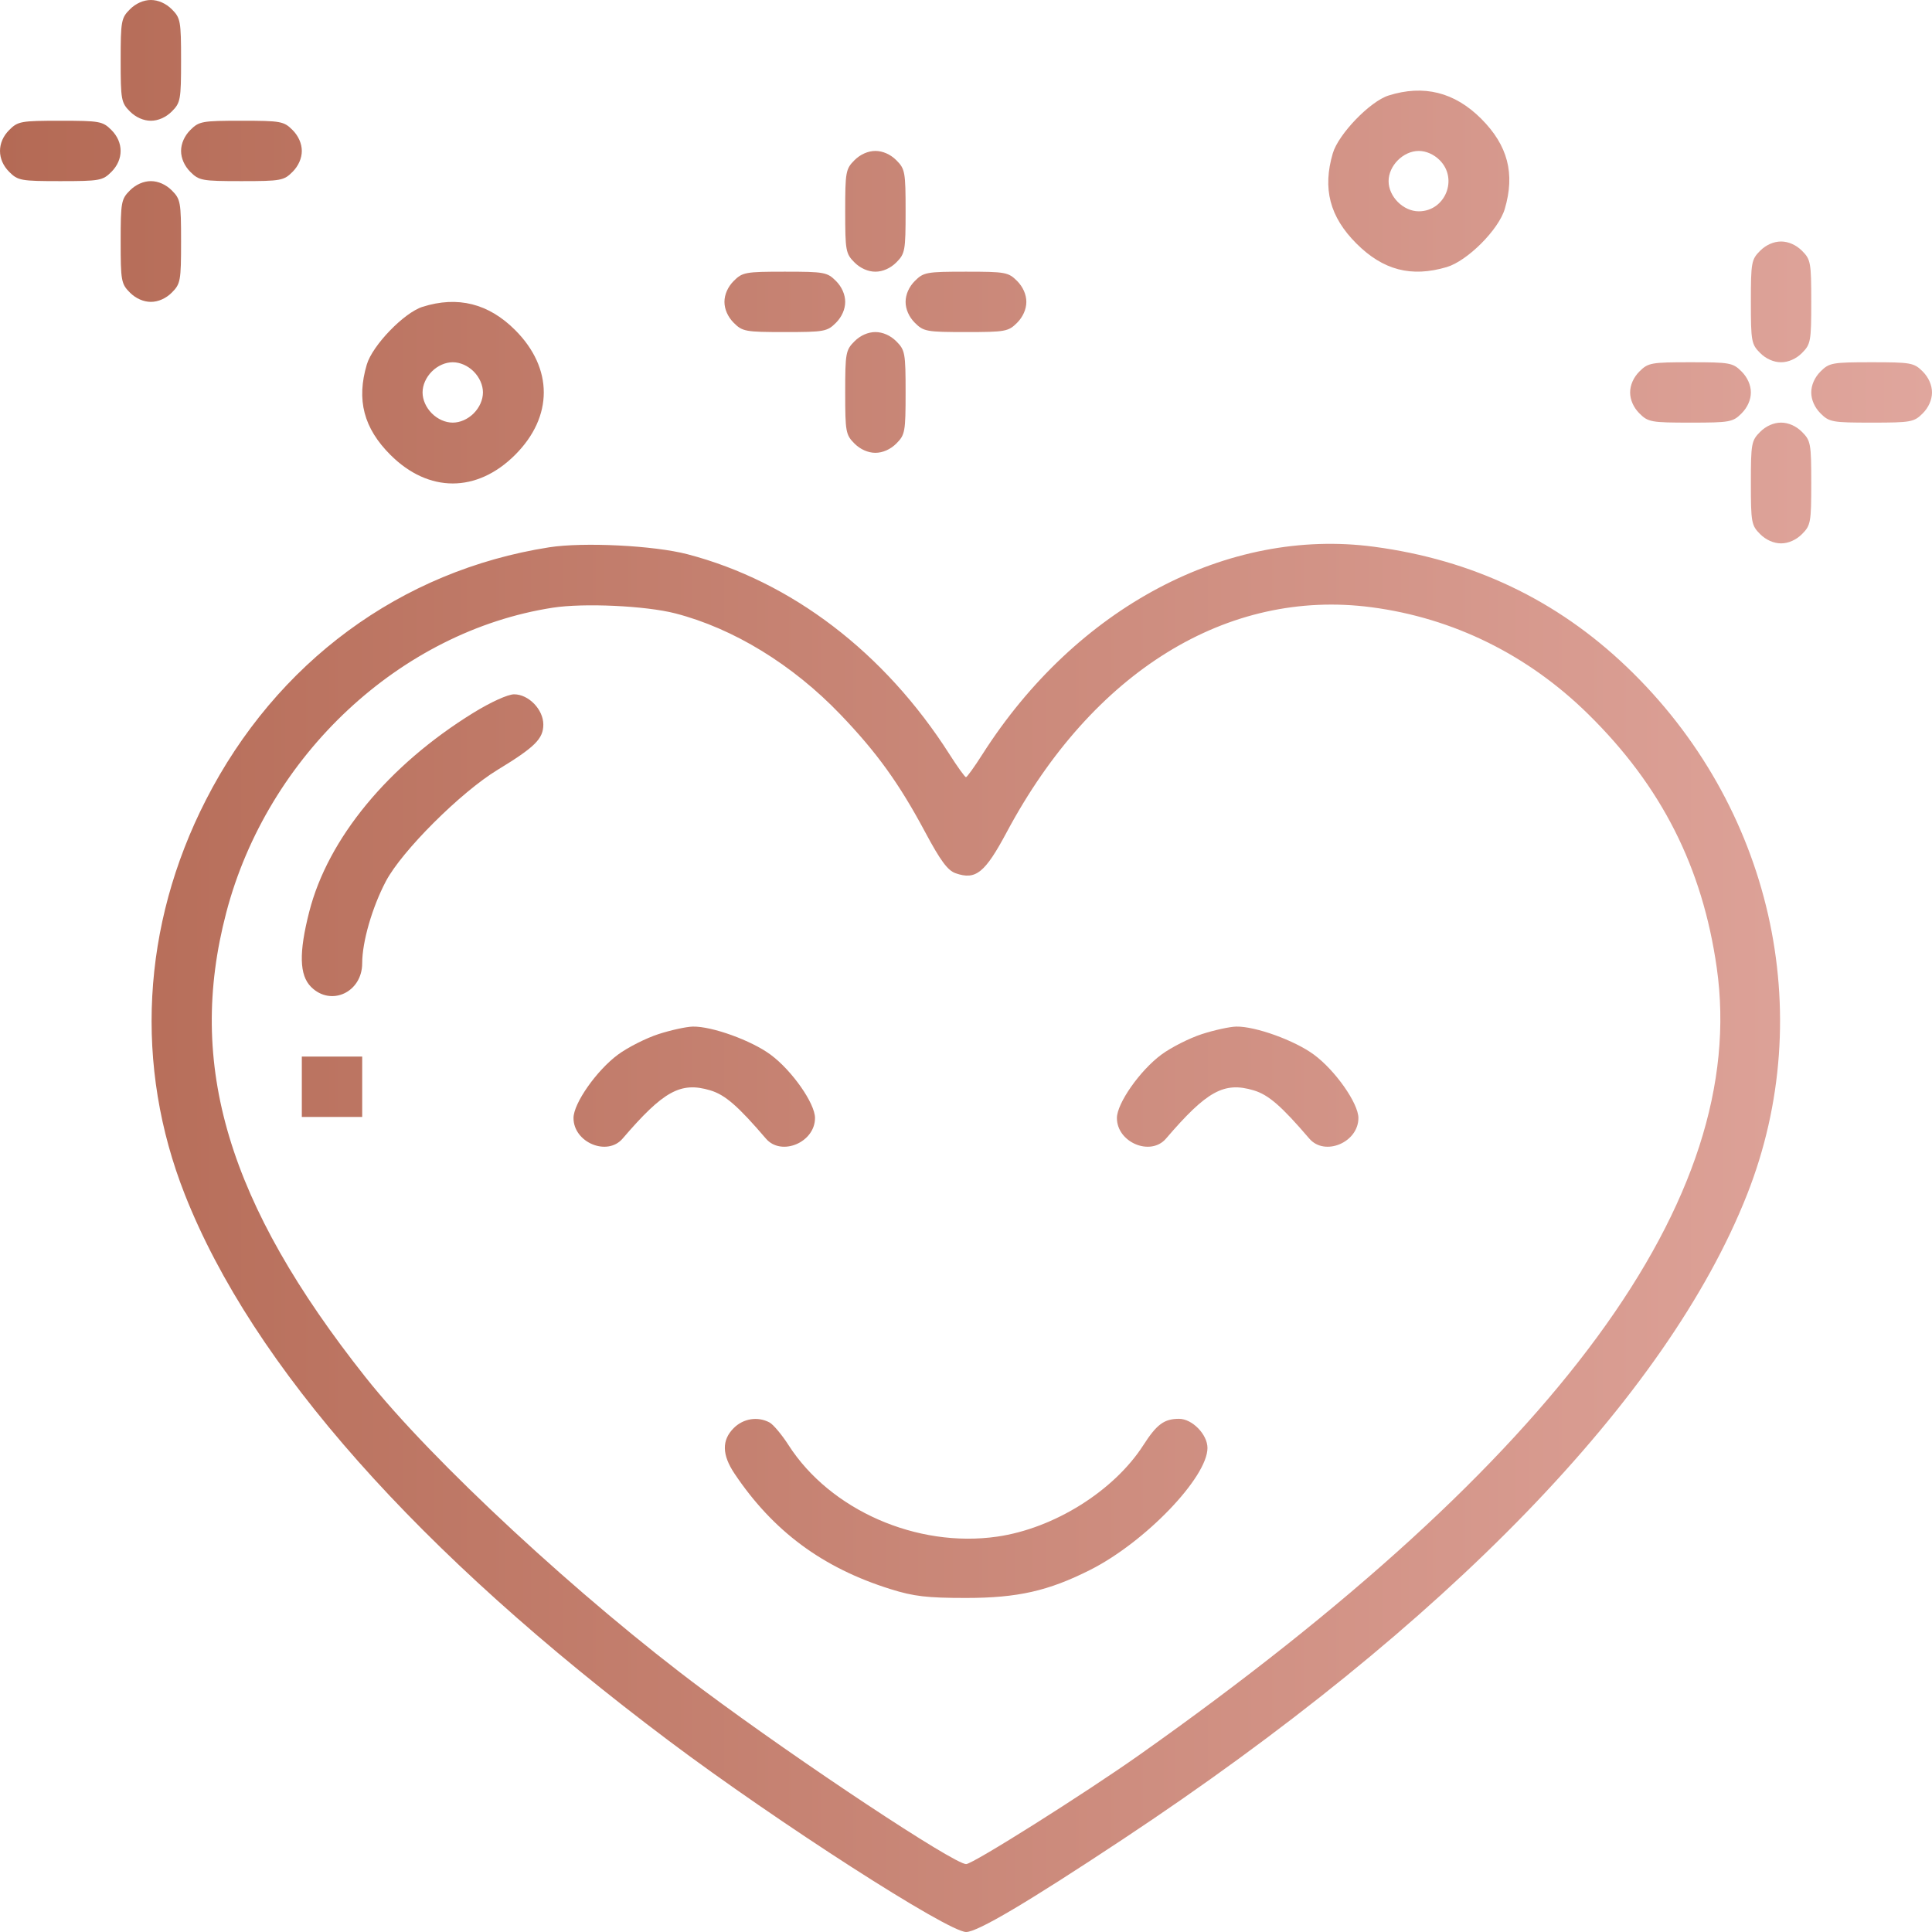 <?xml version="1.0" encoding="UTF-8"?>
<svg xmlns="http://www.w3.org/2000/svg" width="72" height="72" viewBox="0 0 72 72" fill="none">
  <path fill-rule="evenodd" clip-rule="evenodd" d="M4.843 0.345C4.518 0.67 4.497 0.782 4.497 2.25C4.497 3.718 4.518 3.83 4.843 4.155C5.06 4.372 5.349 4.5 5.623 4.5C5.896 4.5 6.185 4.372 6.402 4.155C6.727 3.83 6.748 3.718 6.748 2.25C6.748 0.782 6.727 0.67 6.402 0.345C6.185 0.128 5.896 0 5.623 0C5.349 0 5.06 0.128 4.843 0.345ZM51.749 3.559C51.059 3.776 49.882 4.995 49.67 5.712C49.281 7.03 49.555 8.081 50.549 9.075C51.543 10.069 52.594 10.344 53.913 9.954C54.685 9.726 55.85 8.561 56.078 7.788C56.468 6.47 56.193 5.419 55.2 4.425C54.21 3.435 53.058 3.146 51.749 3.559ZM0.343 4.845C-0.114 5.302 -0.114 5.948 0.343 6.405C0.668 6.73 0.779 6.75 2.247 6.75C3.716 6.75 3.827 6.73 4.152 6.405C4.609 5.948 4.609 5.302 4.152 4.845C3.827 4.52 3.716 4.5 2.247 4.5C0.779 4.5 0.668 4.52 0.343 4.845ZM7.093 4.845C6.875 5.063 6.748 5.351 6.748 5.625C6.748 5.899 6.875 6.187 7.093 6.405C7.418 6.73 7.529 6.75 8.998 6.75C10.466 6.75 10.578 6.73 10.902 6.405C11.12 6.187 11.248 5.899 11.248 5.625C11.248 5.351 11.12 5.063 10.902 4.845C10.578 4.52 10.466 4.5 8.998 4.5C7.529 4.5 7.418 4.52 7.093 4.845ZM31.844 5.97C31.519 6.295 31.498 6.407 31.498 7.875C31.498 9.343 31.519 9.455 31.844 9.78C32.061 9.997 32.35 10.125 32.623 10.125C32.898 10.125 33.186 9.997 33.403 9.78C33.728 9.455 33.749 9.343 33.749 7.875C33.749 6.407 33.728 6.295 33.403 5.97C33.186 5.753 32.898 5.625 32.623 5.625C32.35 5.625 32.061 5.753 31.844 5.97ZM53.654 5.97C54.352 6.668 53.857 7.875 52.874 7.875C52.296 7.875 51.749 7.328 51.749 6.75C51.749 6.172 52.296 5.625 52.874 5.625C53.148 5.625 53.437 5.753 53.654 5.97ZM4.843 7.095C4.518 7.42 4.497 7.532 4.497 9C4.497 10.468 4.518 10.58 4.843 10.905C5.06 11.123 5.349 11.25 5.623 11.25C5.896 11.25 6.185 11.123 6.402 10.905C6.727 10.58 6.748 10.468 6.748 9C6.748 7.532 6.727 7.42 6.402 7.095C6.185 6.878 5.896 6.75 5.623 6.75C5.349 6.75 5.06 6.878 4.843 7.095ZM65.595 9.345C65.27 9.67 65.25 9.782 65.25 11.25C65.25 12.718 65.27 12.83 65.595 13.155C65.812 13.373 66.101 13.5 66.375 13.5C66.649 13.5 66.937 13.373 67.155 13.155C67.48 12.83 67.5 12.718 67.5 11.25C67.5 9.782 67.48 9.67 67.155 9.345C66.937 9.128 66.649 9 66.375 9C66.101 9 65.812 9.128 65.595 9.345ZM27.344 10.47C27.126 10.688 26.998 10.976 26.998 11.25C26.998 11.524 27.126 11.812 27.344 12.03C27.669 12.355 27.78 12.375 29.248 12.375C30.717 12.375 30.828 12.355 31.153 12.03C31.371 11.812 31.498 11.524 31.498 11.25C31.498 10.976 31.371 10.688 31.153 10.47C30.828 10.145 30.717 10.125 29.248 10.125C27.78 10.125 27.669 10.145 27.344 10.47ZM34.094 10.47C33.876 10.688 33.749 10.976 33.749 11.25C33.749 11.524 33.876 11.812 34.094 12.03C34.419 12.355 34.53 12.375 35.999 12.375C37.467 12.375 37.578 12.355 37.904 12.03C38.121 11.812 38.249 11.524 38.249 11.25C38.249 10.976 38.121 10.688 37.904 10.47C37.578 10.145 37.467 10.125 35.999 10.125C34.53 10.125 34.419 10.145 34.094 10.47ZM15.748 11.434C15.058 11.651 13.88 12.87 13.669 13.587C13.279 14.905 13.554 15.956 14.548 16.95C15.97 18.373 17.775 18.373 19.198 16.95C20.621 15.527 20.621 13.723 19.198 12.3C18.209 11.31 17.057 11.021 15.748 11.434ZM31.844 12.72C31.519 13.045 31.498 13.157 31.498 14.625C31.498 16.093 31.519 16.205 31.844 16.53C32.061 16.747 32.35 16.875 32.623 16.875C32.898 16.875 33.186 16.747 33.403 16.53C33.728 16.205 33.749 16.093 33.749 14.625C33.749 13.157 33.728 13.045 33.403 12.72C33.186 12.502 32.898 12.375 32.623 12.375C32.35 12.375 32.061 12.502 31.844 12.72ZM17.653 13.845C17.87 14.063 17.998 14.351 17.998 14.625C17.998 14.899 17.87 15.187 17.653 15.405C17.435 15.623 17.147 15.75 16.873 15.75C16.599 15.75 16.311 15.623 16.093 15.405C15.876 15.187 15.748 14.899 15.748 14.625C15.748 14.351 15.876 14.063 16.093 13.845C16.311 13.627 16.599 13.5 16.873 13.5C17.147 13.5 17.435 13.627 17.653 13.845ZM61.095 13.845C60.877 14.063 60.75 14.351 60.75 14.625C60.75 14.899 60.877 15.187 61.095 15.405C61.42 15.73 61.531 15.75 63 15.75C64.468 15.75 64.579 15.73 64.904 15.405C65.122 15.187 65.25 14.899 65.25 14.625C65.25 14.351 65.122 14.063 64.904 13.845C64.579 13.52 64.468 13.5 63 13.5C61.531 13.5 61.42 13.52 61.095 13.845ZM67.845 13.845C67.627 14.063 67.5 14.351 67.5 14.625C67.5 14.899 67.627 15.187 67.845 15.405C68.17 15.73 68.281 15.75 69.75 15.75C71.218 15.75 71.33 15.73 71.655 15.405C71.872 15.187 72 14.899 72 14.625C72 14.351 71.872 14.063 71.655 13.845C71.33 13.52 71.218 13.5 69.75 13.5C68.281 13.5 68.17 13.52 67.845 13.845ZM65.595 16.095C65.27 16.42 65.25 16.532 65.25 18C65.25 19.468 65.27 19.58 65.595 19.905C65.812 20.122 66.101 20.25 66.375 20.25C66.649 20.25 66.937 20.122 67.155 19.905C67.48 19.58 67.5 19.468 67.5 18C67.5 16.532 67.48 16.42 67.155 16.095C66.937 15.877 66.649 15.75 66.375 15.75C66.101 15.75 65.812 15.877 65.595 16.095ZM20.462 20.397C14.934 21.265 10.299 24.678 7.674 29.812C5.277 34.499 4.999 39.728 6.89 44.52C9.408 50.899 15.568 57.849 24.941 64.886C28.96 67.903 35.332 72 36.005 72C36.429 72 38.275 70.908 41.835 68.551C53.893 60.567 62.131 52.06 65.107 44.52C67.781 37.746 66.015 30.002 60.621 24.85C58.006 22.351 54.882 20.866 51.209 20.376C45.744 19.646 40.105 22.634 36.613 28.109C36.314 28.579 36.037 28.963 35.999 28.963C35.96 28.963 35.683 28.579 35.384 28.109C32.966 24.317 29.494 21.667 25.617 20.654C24.367 20.328 21.739 20.197 20.462 20.397ZM25.17 22.86C27.338 23.421 29.536 24.767 31.319 26.626C32.675 28.039 33.51 29.198 34.479 31.012C35.049 32.078 35.317 32.44 35.612 32.543C36.364 32.807 36.705 32.533 37.518 31.012C40.72 25.021 45.747 21.923 51.117 22.631C54.162 23.033 56.941 24.404 59.186 26.612C61.916 29.297 63.445 32.314 63.979 36.07C65.199 44.649 58.068 54.37 42.468 65.395C40.41 66.849 36.254 69.469 36.005 69.469C35.551 69.469 29.845 65.691 26.199 62.975C21.641 59.582 16.091 54.441 13.625 51.328C8.491 44.849 6.943 39.685 8.432 34.009C9.969 28.15 14.918 23.528 20.6 22.647C21.758 22.467 24.067 22.575 25.17 22.86ZM17.64 26.565C14.474 28.518 12.224 31.244 11.525 33.976C11.134 35.504 11.155 36.342 11.593 36.78C12.334 37.521 13.498 36.981 13.498 35.895C13.498 35.1 13.868 33.818 14.378 32.847C14.971 31.717 17.166 29.527 18.546 28.688C19.936 27.842 20.248 27.532 20.248 27C20.248 26.441 19.7 25.875 19.159 25.875C18.927 25.875 18.291 26.164 17.64 26.565ZM24.537 38.539C24.073 38.69 23.395 39.033 23.031 39.302C22.234 39.891 21.373 41.118 21.373 41.665C21.373 42.576 22.627 43.103 23.201 42.434C24.725 40.656 25.366 40.303 26.47 40.634C27.021 40.799 27.501 41.215 28.545 42.434C29.119 43.103 30.373 42.576 30.373 41.665C30.373 41.118 29.512 39.891 28.716 39.303C28 38.774 26.535 38.245 25.823 38.258C25.58 38.262 25.001 38.389 24.537 38.539ZM44.788 38.539C44.324 38.69 43.646 39.033 43.282 39.302C42.485 39.891 41.624 41.118 41.624 41.665C41.624 42.576 42.878 43.103 43.452 42.434C44.976 40.656 45.617 40.303 46.721 40.634C47.272 40.799 47.752 41.215 48.796 42.434C49.37 43.103 50.624 42.576 50.624 41.665C50.624 41.118 49.763 39.891 48.966 39.303C48.25 38.774 46.786 38.245 46.074 38.258C45.831 38.262 45.252 38.389 44.788 38.539ZM11.248 40.5V41.625H12.373H13.498V40.5V39.375H12.373H11.248V40.5ZM27.344 53.22C26.893 53.67 26.903 54.214 27.373 54.917C28.811 57.065 30.658 58.432 33.191 59.223C34.055 59.493 34.552 59.551 35.999 59.551C37.923 59.551 39.073 59.291 40.635 58.502C42.677 57.471 44.999 55.055 44.999 53.961C44.999 53.459 44.43 52.875 43.941 52.875C43.386 52.875 43.109 53.079 42.612 53.853C41.515 55.563 39.281 56.961 37.159 57.266C34.169 57.695 30.941 56.278 29.385 53.853C29.136 53.465 28.818 53.086 28.678 53.011C28.24 52.777 27.703 52.861 27.344 53.22Z" fill="url(#paint0_linear_1266_12725)"></path>
  <defs>
    <linearGradient id="paint0_linear_1266_12725" x1="0" y1="36" x2="72" y2="36" gradientUnits="userSpaceOnUse">
      <stop stop-color="#B46A55"></stop>
      <stop offset="1" stop-color="#E0A69D"></stop>
    </linearGradient>
  </defs>
</svg>
